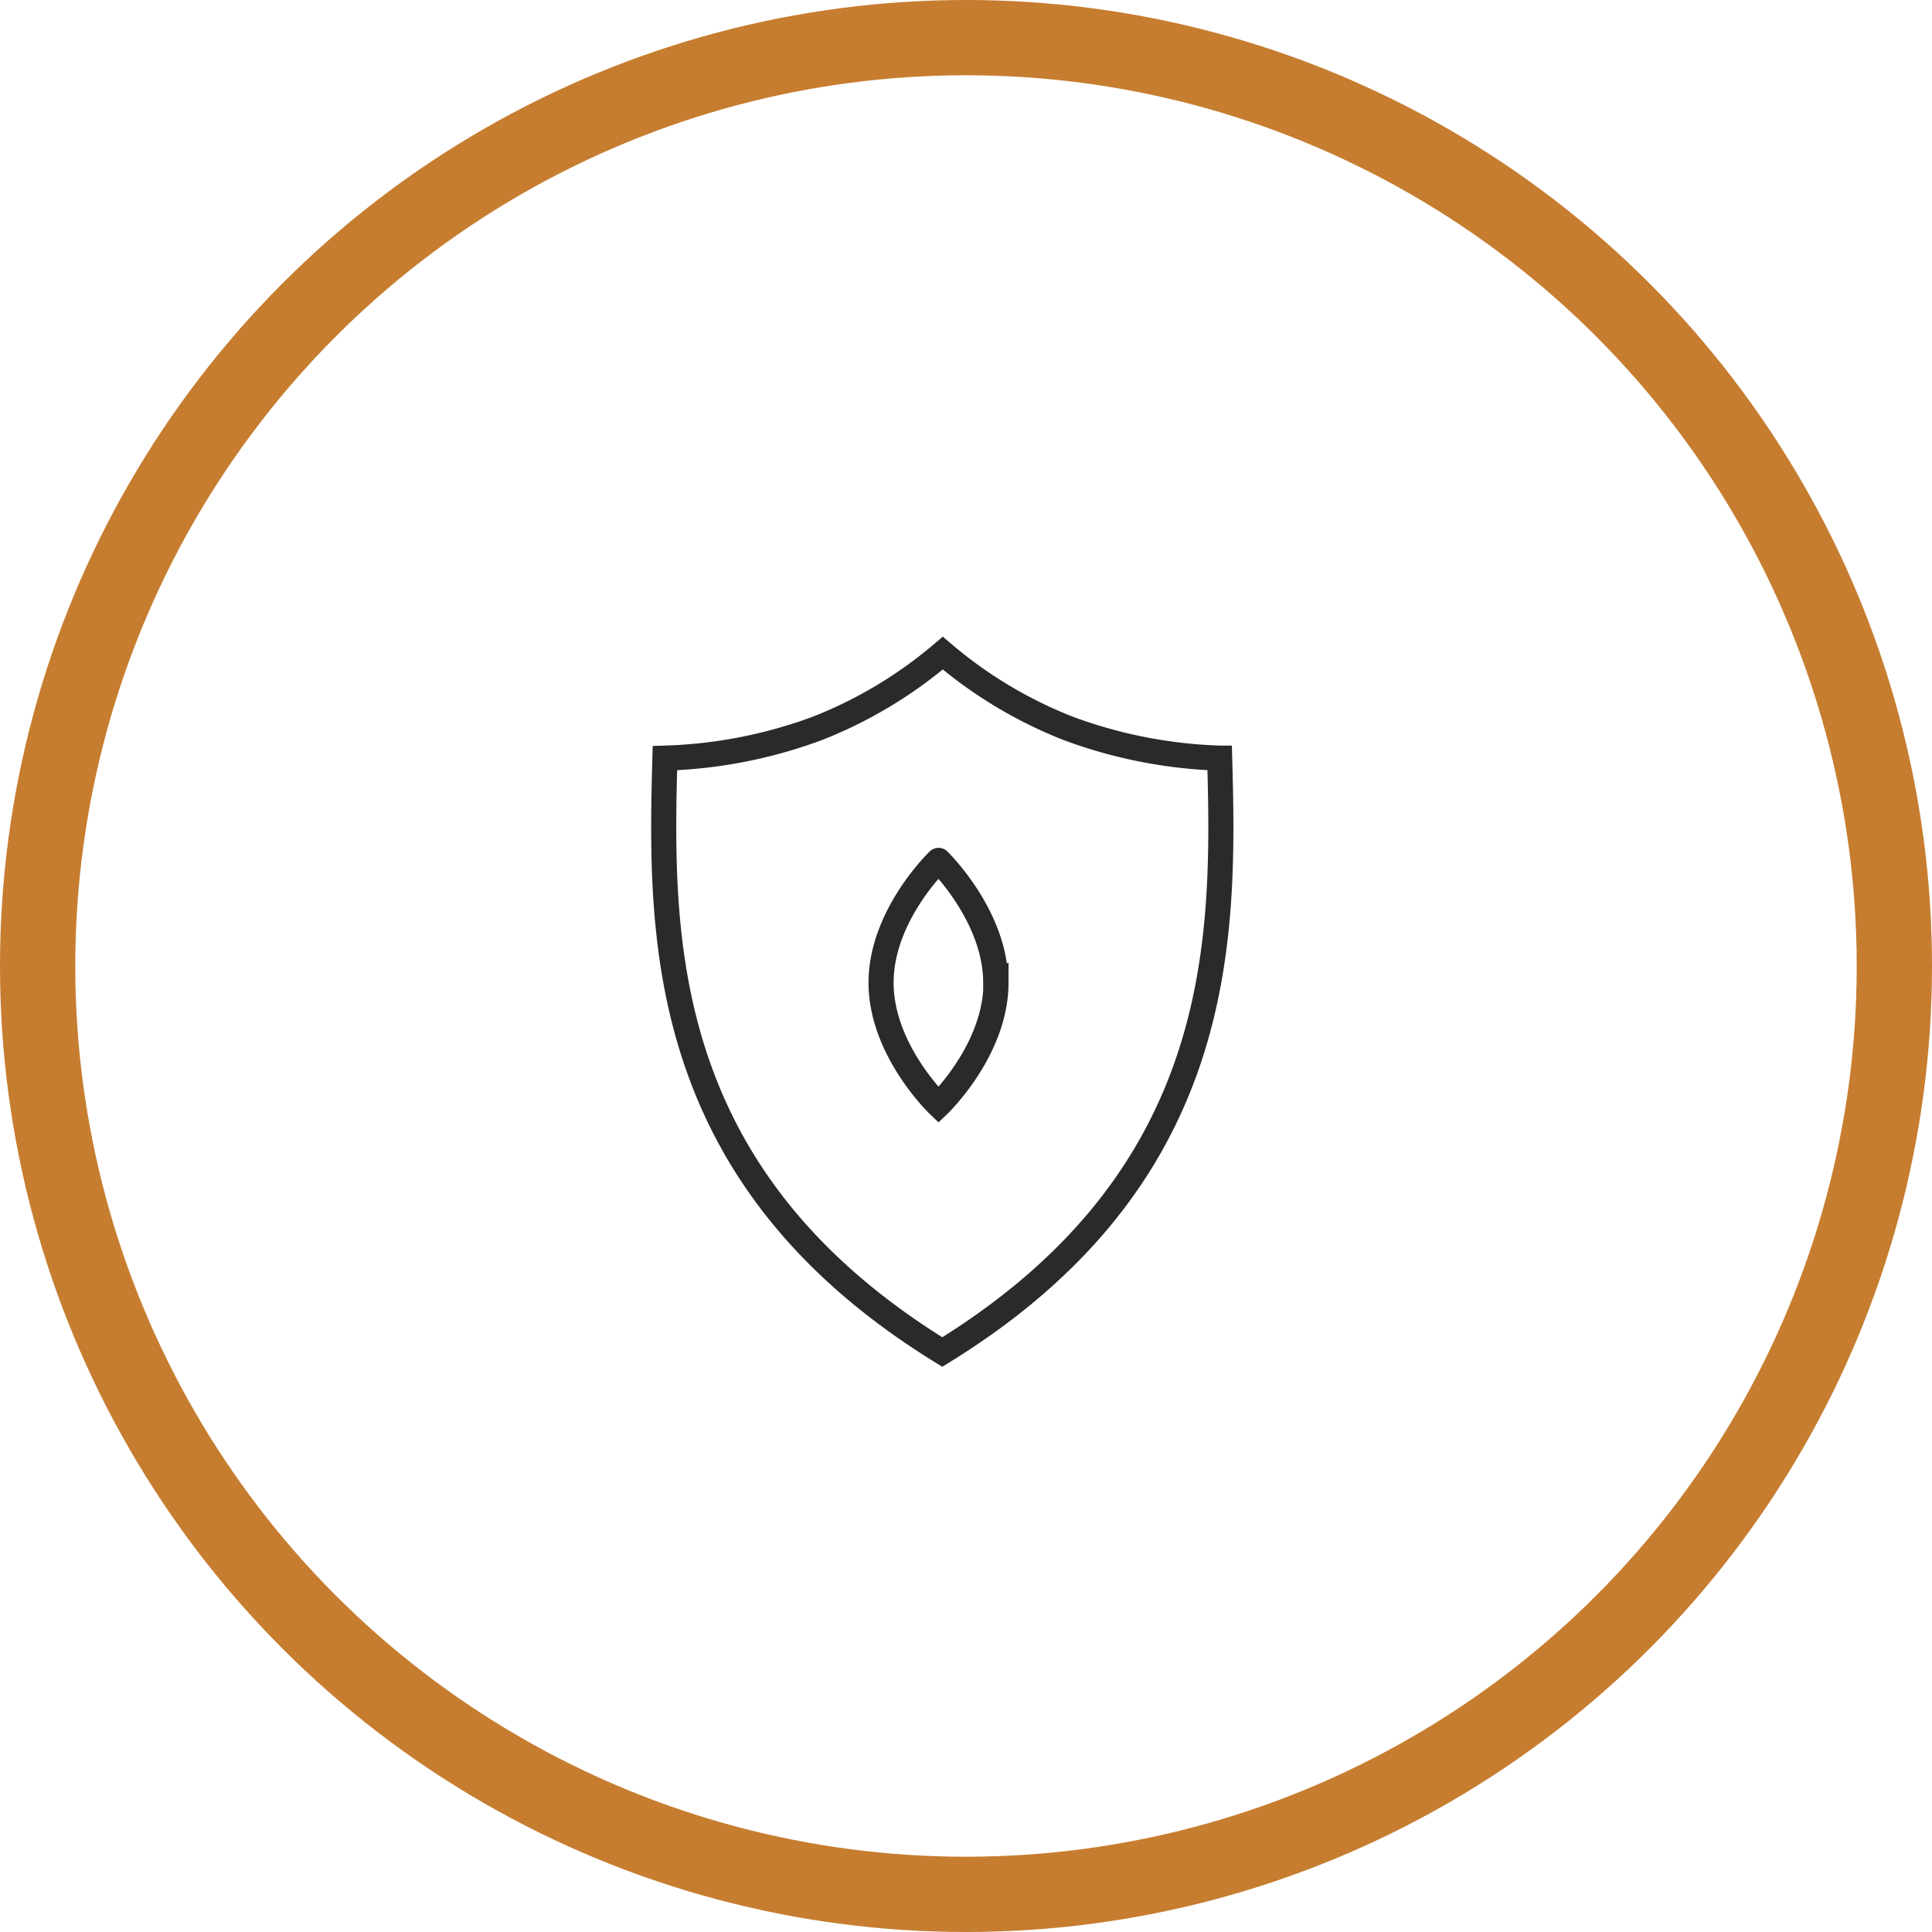 <svg xmlns="http://www.w3.org/2000/svg" id="cf522e0d-0d69-4a0b-8404-9efabfb3ffe0" data-name="Layer 1" viewBox="0 0 154 154"><defs><style>.\36 a4dae2d-00dd-4757-aff2-2418a461f257{fill:#fff;stroke:#c67d30;stroke-width:6px;}.\34 8f4df4e-d574-40ba-a89e-def1664b411c,.\36 a4dae2d-00dd-4757-aff2-2418a461f257{stroke-miterlimit:10;}.\34 8f4df4e-d574-40ba-a89e-def1664b411c{fill:none;stroke:#2c2a29;stroke-width:2px;fill-rule:evenodd;}</style></defs><title>services-asset-management</title><circle class="6a4dae2d-00dd-4757-aff2-2418a461f257" cx="77" cy="77" r="74"></circle><path class="48f4df4e-d574-40ba-a89e-def1664b411c" d="M53,60.43c-.4,14.44-.56,33.39,22.11,47.34,22.67-13.95,22.51-32.9,22.11-47.34a38.08,38.08,0,0,1-12.07-2.37,35.18,35.18,0,0,1-10-6,35.17,35.17,0,0,1-10,6A38.08,38.08,0,0,1,53,60.43Zm26.39,17.9c0,5.38-4.58,9.75-4.58,9.75s-4.58-4.37-4.58-9.75,4.58-9.75,4.58-9.75S79.37,73,79.37,78.34Z"></path></svg>